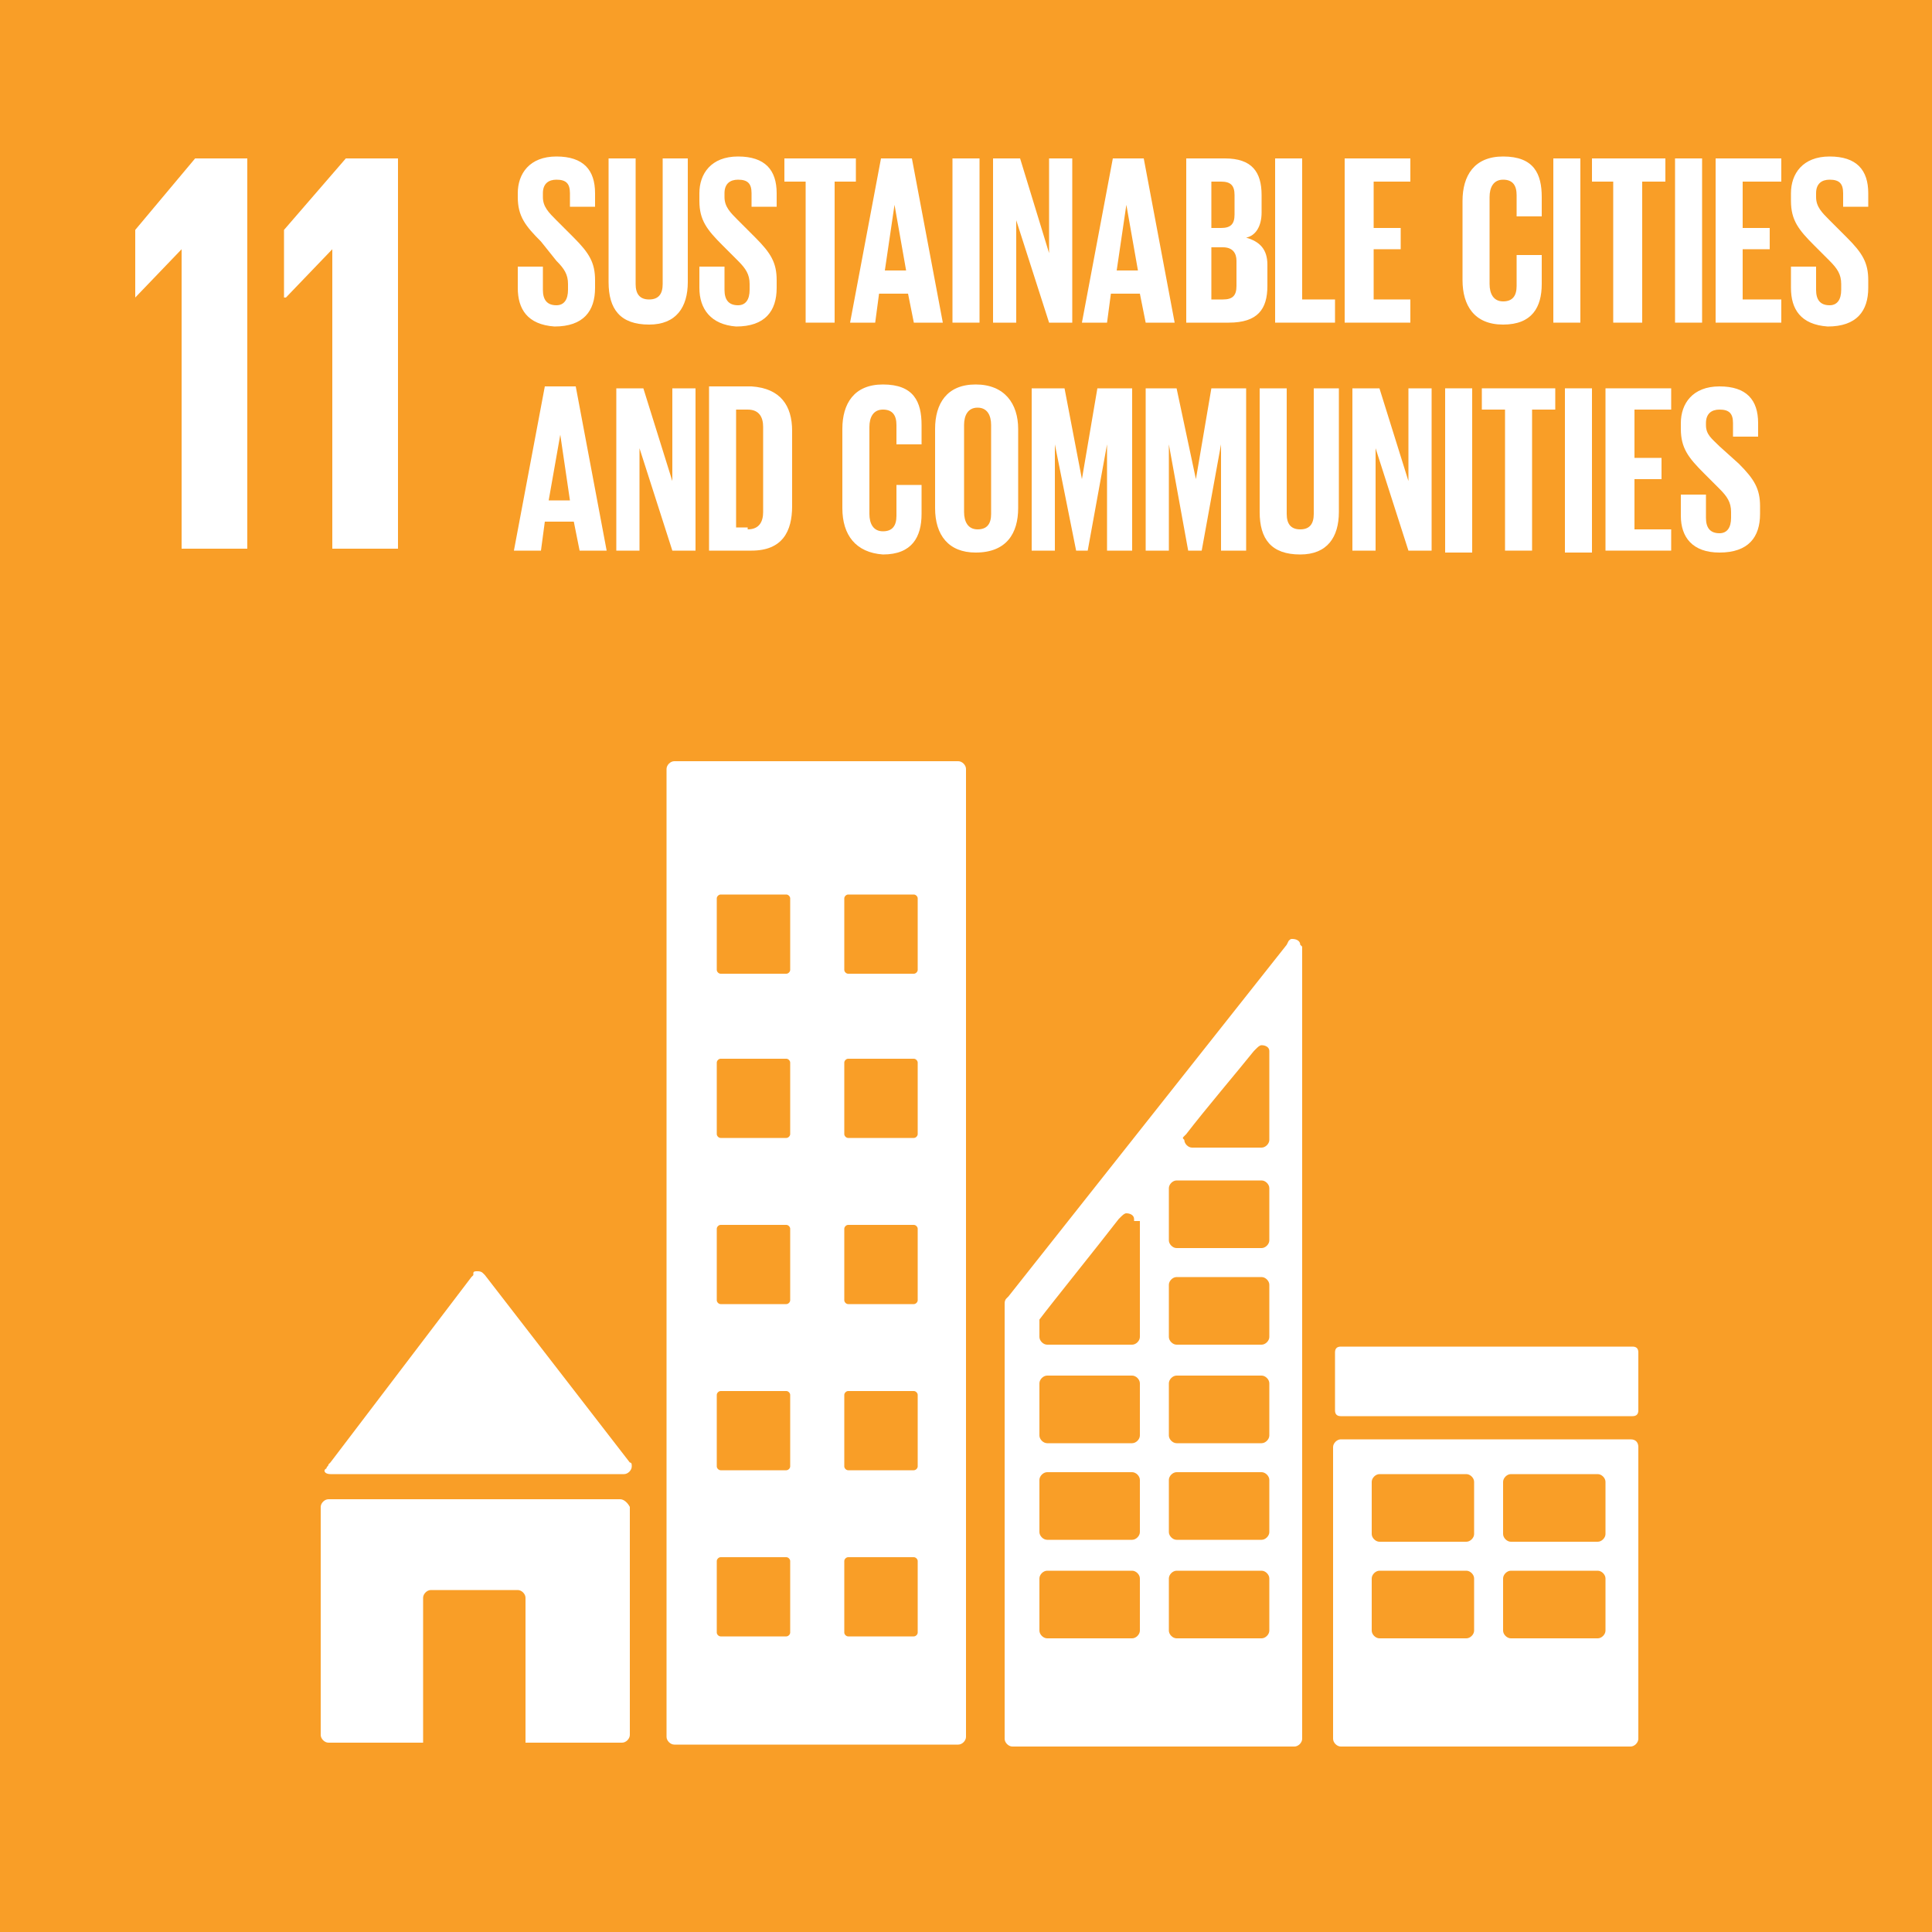 <?xml version="1.0" encoding="utf-8"?>
<!-- Generator: Adobe Illustrator 27.5.0, SVG Export Plug-In . SVG Version: 6.00 Build 0)  -->
<svg version="1.1" id="Layer_1" xmlns="http://www.w3.org/2000/svg" xmlns:xlink="http://www.w3.org/1999/xlink" x="0px" y="0px"
	 viewBox="0 0 100 100" style="enable-background:new 0 0 100 100;" xml:space="preserve">
<style type="text/css">
	.st0{fill:#F99E27;}
	.st1{fill:#FFFFFF;}
</style>
<g>
	<rect class="st0" width="100" height="100"/>
	<path class="st1" d="M17.1,76.3h0.2h15c0.2,0,0.4-0.2,0.4-0.4c0-0.1,0-0.2-0.1-0.2l0,0l-7.5-9.7l-0.1-0.1c-0.1-0.1-0.2-0.1-0.3-0.1
		c-0.1,0-0.2,0-0.2,0.1l0,0.1l-0.1,0.1l-7.3,9.6l-0.1,0.1c0,0.1-0.1,0.1-0.1,0.2C16.7,76.1,16.8,76.3,17.1,76.3"/>
	<path class="st1" d="M32.1,77.6H17c-0.2,0-0.4,0.2-0.4,0.4v11.8c0,0.2,0.2,0.4,0.4,0.4h4.9v-7.5c0-0.2,0.2-0.4,0.4-0.4h4.5
		c0.2,0,0.4,0.2,0.4,0.4v7.5h5c0.2,0,0.4-0.2,0.4-0.4V78C32.5,77.8,32.3,77.6,32.1,77.6"/>
	<path class="st1" d="M84.4,74.5h-15c-0.2,0-0.4,0.2-0.4,0.4V90c0,0.2,0.2,0.4,0.4,0.4h15c0.2,0,0.4-0.2,0.4-0.4V74.9
		C84.8,74.7,84.7,74.5,84.4,74.5 M76.3,84.4c0,0.2-0.2,0.4-0.4,0.4h-4.5c-0.2,0-0.4-0.2-0.4-0.4v-2.7c0-0.2,0.2-0.4,0.4-0.4h4.5
		c0.2,0,0.4,0.2,0.4,0.4V84.4z M76.3,79.4c0,0.2-0.2,0.4-0.4,0.4h-4.5c-0.2,0-0.4-0.2-0.4-0.4v-2.7c0-0.2,0.2-0.4,0.4-0.4h4.5
		c0.2,0,0.4,0.2,0.4,0.4V79.4z M83.1,84.4c0,0.2-0.2,0.4-0.4,0.4h-4.5c-0.2,0-0.4-0.2-0.4-0.4v-2.7c0-0.2,0.2-0.4,0.4-0.4h4.5
		c0.2,0,0.4,0.2,0.4,0.4V84.4z M83.1,79.4c0,0.2-0.2,0.4-0.4,0.4h-4.5c-0.2,0-0.4-0.2-0.4-0.4v-2.7c0-0.2,0.2-0.4,0.4-0.4h4.5
		c0.2,0,0.4,0.2,0.4,0.4V79.4z"/>
	<path class="st1" d="M49.6,39.4H34.9c-0.2,0-0.4,0.2-0.4,0.4v50.1c0,0.2,0.2,0.4,0.4,0.4h14.7c0.2,0,0.4-0.2,0.4-0.4V39.8
		C50,39.6,49.8,39.4,49.6,39.4 M40.9,84.5c0,0.1-0.1,0.2-0.2,0.2h-3.4c-0.1,0-0.2-0.1-0.2-0.2v-3.7c0-0.1,0.1-0.2,0.2-0.2h3.4
		c0.1,0,0.2,0.1,0.2,0.2V84.5z M40.9,75.9c0,0.1-0.1,0.2-0.2,0.2h-3.4c-0.1,0-0.2-0.1-0.2-0.2v-3.7c0-0.1,0.1-0.2,0.2-0.2h3.4
		c0.1,0,0.2,0.1,0.2,0.2V75.9z M40.9,67.3c0,0.1-0.1,0.2-0.2,0.2h-3.4c-0.1,0-0.2-0.1-0.2-0.2v-3.7c0-0.1,0.1-0.2,0.2-0.2h3.4
		c0.1,0,0.2,0.1,0.2,0.2V67.3z M40.9,58.7c0,0.1-0.1,0.2-0.2,0.2h-3.4c-0.1,0-0.2-0.1-0.2-0.2V55c0-0.1,0.1-0.2,0.2-0.2h3.4
		c0.1,0,0.2,0.1,0.2,0.2V58.7z M40.9,50.2c0,0.1-0.1,0.2-0.2,0.2h-3.4c-0.1,0-0.2-0.1-0.2-0.2v-3.7c0-0.1,0.1-0.2,0.2-0.2h3.4
		c0.1,0,0.2,0.1,0.2,0.2V50.2z M47.5,84.5c0,0.1-0.1,0.2-0.2,0.2h-3.4c-0.1,0-0.2-0.1-0.2-0.2v-3.7c0-0.1,0.1-0.2,0.2-0.2h3.4
		c0.1,0,0.2,0.1,0.2,0.2V84.5z M47.5,75.9c0,0.1-0.1,0.2-0.2,0.2h-3.4c-0.1,0-0.2-0.1-0.2-0.2v-3.7c0-0.1,0.1-0.2,0.2-0.2h3.4
		c0.1,0,0.2,0.1,0.2,0.2V75.9z M47.5,67.3c0,0.1-0.1,0.2-0.2,0.2h-3.4c-0.1,0-0.2-0.1-0.2-0.2v-3.7c0-0.1,0.1-0.2,0.2-0.2h3.4
		c0.1,0,0.2,0.1,0.2,0.2V67.3z M47.5,58.7c0,0.1-0.1,0.2-0.2,0.2h-3.4c-0.1,0-0.2-0.1-0.2-0.2V55c0-0.1,0.1-0.2,0.2-0.2h3.4
		c0.1,0,0.2,0.1,0.2,0.2V58.7z M47.5,50.2c0,0.1-0.1,0.2-0.2,0.2h-3.4c-0.1,0-0.2-0.1-0.2-0.2v-3.7c0-0.1,0.1-0.2,0.2-0.2h3.4
		c0.1,0,0.2,0.1,0.2,0.2V50.2z"/>
	<path class="st1" d="M84.8,73c0,0.2-0.1,0.3-0.3,0.3H69.4c-0.2,0-0.3-0.1-0.3-0.3v-3c0-0.2,0.1-0.3,0.3-0.3h15.1
		c0.2,0,0.3,0.1,0.3,0.3V73z"/>
	<path class="st1" d="M67.3,48.9c0-0.2-0.2-0.3-0.4-0.3c-0.1,0-0.1,0-0.2,0.1c0,0,0,0,0,0l-0.1,0.2L52.2,67.1l-0.1,0.1
		C52,67.3,52,67.4,52,67.5v0V90c0,0.2,0.2,0.4,0.4,0.4H67c0.2,0,0.4-0.2,0.4-0.4V49C67.4,49,67.3,48.9,67.3,48.9 M61.3,58.8l0.1-0.1
		c1-1.3,2.7-3.3,3.5-4.3l0.1-0.1c0.1-0.1,0.2-0.2,0.3-0.2c0.2,0,0.4,0.1,0.4,0.3v0.2v0.1V59c0,0.2-0.2,0.4-0.4,0.4c0,0,0,0,0,0
		c0,0,0,0,0,0h-3.4h-0.2c0,0,0,0,0,0c0,0,0,0,0,0c-0.2,0-0.4-0.2-0.4-0.4C61.2,58.9,61.2,58.9,61.3,58.8 M59,84.4
		c0,0.2-0.2,0.4-0.4,0.4h-4.4c-0.2,0-0.4-0.2-0.4-0.4v-2.7c0-0.2,0.2-0.4,0.4-0.4h4.4c0.2,0,0.4,0.2,0.4,0.4V84.4z M59,79.3
		c0,0.2-0.2,0.4-0.4,0.4h-4.4c-0.2,0-0.4-0.2-0.4-0.4v-2.7c0-0.2,0.2-0.4,0.4-0.4h4.4c0.2,0,0.4,0.2,0.4,0.4V79.3z M59,74.3
		c0,0.2-0.2,0.4-0.4,0.4h-4.4c-0.2,0-0.4-0.2-0.4-0.4v-2.7c0-0.2,0.2-0.4,0.4-0.4h4.4c0.2,0,0.4,0.2,0.4,0.4V74.3z M59,63.2v0.1v5.9
		c0,0.2-0.2,0.4-0.4,0.4h-4.4c-0.2,0-0.4-0.2-0.4-0.4v-0.7v0c0,0,0-0.1,0-0.1c0,0,0,0,0,0c0,0,0,0,0,0c0,0,0,0,0-0.1
		c0.6-0.8,3.1-3.9,4.1-5.2l0.1-0.1c0.1-0.1,0.2-0.2,0.3-0.2c0.2,0,0.4,0.1,0.4,0.3V63.2z M65.7,84.4c0,0.2-0.2,0.4-0.4,0.4h-4.4
		c-0.2,0-0.4-0.2-0.4-0.4v-2.7c0-0.2,0.2-0.4,0.4-0.4h4.4c0.2,0,0.4,0.2,0.4,0.4V84.4z M65.7,79.3c0,0.2-0.2,0.4-0.4,0.4h-4.4
		c-0.2,0-0.4-0.2-0.4-0.4v-2.7c0-0.2,0.2-0.4,0.4-0.4h4.4c0.2,0,0.4,0.2,0.4,0.4V79.3z M65.7,74.3c0,0.2-0.2,0.4-0.4,0.4h-4.4
		c-0.2,0-0.4-0.2-0.4-0.4v-2.7c0-0.2,0.2-0.4,0.4-0.4h4.4c0.2,0,0.4,0.2,0.4,0.4V74.3z M65.7,69.2c0,0.2-0.2,0.4-0.4,0.4h-4.4
		c-0.2,0-0.4-0.2-0.4-0.4v-2.7c0-0.2,0.2-0.4,0.4-0.4h4.4c0.2,0,0.4,0.2,0.4,0.4V69.2z M65.7,64.2c0,0.2-0.2,0.4-0.4,0.4h-4.4
		c-0.2,0-0.4-0.2-0.4-0.4v-2.7c0-0.2,0.2-0.4,0.4-0.4h4.4c0.2,0,0.4,0.2,0.4,0.4V64.2z"/>
	<polygon class="st1" points="7,11.9 7,15.4 7,15.4 9.4,12.9 9.4,12.9 9.4,28.4 12.8,28.4 12.8,8.2 10.1,8.2 	"/>
	<polygon class="st1" points="14.7,11.9 14.7,15.4 14.8,15.4 17.2,12.9 17.2,12.9 17.2,28.4 20.6,28.4 20.6,8.2 17.9,8.2 	"/>
	<path class="st1" d="M26.8,14.9v-1.1h1.3v1.2c0,0.5,0.2,0.8,0.7,0.8c0.4,0,0.6-0.3,0.6-0.8v-0.3c0-0.5-0.2-0.8-0.6-1.2L28,12.5
		c-0.8-0.8-1.2-1.3-1.2-2.3V10c0-1,0.6-1.9,2-1.9c1.4,0,2,0.7,2,1.9v0.7h-1.3V10c0-0.5-0.2-0.7-0.7-0.7c-0.4,0-0.7,0.2-0.7,0.7v0.2
		c0,0.5,0.3,0.8,0.7,1.2l0.9,0.9c0.8,0.8,1.1,1.3,1.1,2.2v0.4c0,1.2-0.6,2-2.1,2C27.3,16.8,26.8,16,26.8,14.9"/>
	<path class="st1" d="M35.6,8.2v6.4c0,1.3-0.6,2.2-2,2.2c-1.5,0-2.1-0.8-2.1-2.2V8.2h1.4v6.5c0,0.5,0.2,0.8,0.7,0.8
		c0.5,0,0.7-0.3,0.7-0.8V8.2H35.6z"/>
	<path class="st1" d="M36.2,14.9v-1.1h1.3v1.2c0,0.5,0.2,0.8,0.7,0.8c0.4,0,0.6-0.3,0.6-0.8v-0.3c0-0.5-0.2-0.8-0.6-1.2l-0.8-0.8
		c-0.8-0.8-1.2-1.3-1.2-2.3V10c0-1,0.6-1.9,2-1.9c1.4,0,2,0.7,2,1.9v0.7h-1.3V10c0-0.5-0.2-0.7-0.7-0.7c-0.4,0-0.7,0.2-0.7,0.7v0.2
		c0,0.5,0.3,0.8,0.7,1.2l0.9,0.9c0.8,0.8,1.1,1.3,1.1,2.2v0.4c0,1.2-0.6,2-2.1,2C36.8,16.8,36.2,16,36.2,14.9"/>
	<polygon class="st1" points="40.6,8.2 44.3,8.2 44.3,9.4 43.2,9.4 43.2,16.7 41.7,16.7 41.7,9.4 40.6,9.4 	"/>
	<path class="st1" d="M44,16.7l1.6-8.5h1.6l1.6,8.5h-1.5l-0.3-1.5h-1.5l-0.2,1.5H44z M45.8,14h1.1l-0.6-3.4h0L45.8,14z"/>
	<rect x="49.3" y="8.2" class="st1" width="1.4" height="8.5"/>
	<polygon class="st1" points="52.6,11.4 52.6,16.7 51.4,16.7 51.4,8.2 52.8,8.2 54.3,13.1 54.3,8.2 55.5,8.2 55.5,16.7 54.3,16.7 	
		"/>
	<path class="st1" d="M56,16.7l1.6-8.5h1.6l1.6,8.5h-1.5l-0.3-1.5h-1.5l-0.2,1.5H56z M57.8,14h1.1l-0.6-3.4h0L57.8,14z"/>
	<path class="st1" d="M61.3,8.2h2.1c1.4,0,1.9,0.7,1.9,1.9v0.9c0,0.7-0.3,1.2-0.8,1.3c0.7,0.2,1.1,0.6,1.1,1.4v1.1
		c0,1.2-0.5,1.9-2,1.9h-2.2V8.2z M62.7,11.8h0.5c0.5,0,0.7-0.2,0.7-0.7v-1c0-0.5-0.2-0.7-0.7-0.7h-0.5V11.8z M62.7,12.9v2.6h0.6
		c0.5,0,0.7-0.2,0.7-0.7v-1.3c0-0.4-0.2-0.7-0.7-0.7H62.7z"/>
	<polygon class="st1" points="66,8.2 67.4,8.2 67.4,15.5 69.1,15.5 69.1,16.7 66,16.7 	"/>
	<polygon class="st1" points="69.6,8.2 73,8.2 73,9.4 71.1,9.4 71.1,11.8 72.5,11.8 72.5,12.9 71.1,12.9 71.1,15.5 73,15.5 73,16.7 
		69.6,16.7 	"/>
	<path class="st1" d="M75.7,14.5v-4.1c0-1.3,0.6-2.3,2.1-2.3c1.6,0,2,0.9,2,2.1v1h-1.3v-1.1c0-0.5-0.2-0.8-0.7-0.8
		c-0.5,0-0.7,0.4-0.7,0.9v4.5c0,0.5,0.2,0.9,0.7,0.9c0.5,0,0.7-0.3,0.7-0.8v-1.6h1.3v1.5c0,1.2-0.5,2.1-2,2.1
		C76.3,16.8,75.7,15.8,75.7,14.5"/>
	<rect x="80.4" y="8.2" class="st1" width="1.4" height="8.5"/>
	<polygon class="st1" points="82.4,8.2 86.2,8.2 86.2,9.4 85,9.4 85,16.7 83.5,16.7 83.5,9.4 82.4,9.4 	"/>
	<rect x="86.7" y="8.2" class="st1" width="1.4" height="8.5"/>
	<polygon class="st1" points="88.8,8.2 92.2,8.2 92.2,9.4 90.2,9.4 90.2,11.8 91.6,11.8 91.6,12.9 90.2,12.9 90.2,15.5 92.2,15.5 
		92.2,16.7 88.8,16.7 	"/>
	<path class="st1" d="M92.7,14.9v-1.1H94v1.2c0,0.5,0.2,0.8,0.7,0.8c0.4,0,0.6-0.3,0.6-0.8v-0.3c0-0.5-0.2-0.8-0.6-1.2l-0.8-0.8
		c-0.8-0.8-1.2-1.3-1.2-2.3V10c0-1,0.6-1.9,2-1.9c1.4,0,2,0.7,2,1.9v0.7h-1.3V10c0-0.5-0.2-0.7-0.7-0.7C94.3,9.3,94,9.5,94,10v0.2
		c0,0.5,0.3,0.8,0.7,1.2l0.9,0.9c0.8,0.8,1.1,1.3,1.1,2.2v0.4c0,1.2-0.6,2-2.1,2C93.2,16.8,92.7,16,92.7,14.9"/>
	<path class="st1" d="M26.6,28.5l1.6-8.5h1.6l1.6,8.5H30L29.7,27h-1.5L28,28.5H26.6z M28.4,25.9h1.1L29,22.5h0L28.4,25.9z"/>
	<polygon class="st1" points="33.1,23.2 33.1,28.5 31.9,28.5 31.9,20.1 33.3,20.1 34.8,24.9 34.8,20.1 36,20.1 36,28.5 34.8,28.5 	
		"/>
	<path class="st1" d="M41,22.3v3.9c0,1.3-0.5,2.3-2.1,2.3h-2.2v-8.5h2.2C40.4,20.1,41,21,41,22.3 M38.7,27.4c0.6,0,0.8-0.4,0.8-0.9
		v-4.4c0-0.5-0.2-0.9-0.8-0.9h-0.6v6.1H38.7z"/>
	<path class="st1" d="M43.6,26.3v-4.1c0-1.3,0.6-2.3,2.1-2.3c1.6,0,2,0.9,2,2.1v1h-1.3V22c0-0.5-0.2-0.8-0.7-0.8
		c-0.5,0-0.7,0.4-0.7,0.9v4.5c0,0.5,0.2,0.9,0.7,0.9c0.5,0,0.7-0.3,0.7-0.8v-1.6h1.3v1.5c0,1.2-0.5,2.1-2,2.1
		C44.3,28.6,43.6,27.7,43.6,26.3"/>
	<path class="st1" d="M48.4,26.3v-4.1c0-1.3,0.6-2.3,2.1-2.3c1.5,0,2.2,1,2.2,2.3v4.1c0,1.3-0.6,2.3-2.2,2.3
		C49.1,28.6,48.4,27.7,48.4,26.3 M51.3,26.6V22c0-0.5-0.2-0.9-0.7-0.9c-0.5,0-0.7,0.4-0.7,0.9v4.5c0,0.5,0.2,0.9,0.7,0.9
		C51.1,27.4,51.3,27.1,51.3,26.6"/>
	<polygon class="st1" points="57.3,23 57.3,23 56.3,28.5 55.7,28.5 54.6,23 54.6,23 54.6,28.5 53.4,28.5 53.4,20.1 55.1,20.1 
		56,24.8 56,24.8 56.8,20.1 58.6,20.1 58.6,28.5 57.3,28.5 	"/>
	<polygon class="st1" points="63.2,23 63.2,23 62.2,28.5 61.5,28.5 60.5,23 60.5,23 60.5,28.5 59.3,28.5 59.3,20.1 60.9,20.1 
		61.9,24.8 61.9,24.8 62.7,20.1 64.5,20.1 64.5,28.5 63.2,28.5 	"/>
	<path class="st1" d="M69.3,20.1v6.4c0,1.3-0.6,2.2-2,2.2c-1.5,0-2.1-0.8-2.1-2.2v-6.4h1.4v6.5c0,0.5,0.2,0.8,0.7,0.8
		c0.5,0,0.7-0.3,0.7-0.8v-6.5H69.3z"/>
	<polygon class="st1" points="71.2,23.2 71.2,28.5 70,28.5 70,20.1 71.4,20.1 72.9,24.9 72.9,20.1 74.1,20.1 74.1,28.5 72.9,28.5 	
		"/>
	<rect x="74.8" y="20.1" class="st1" width="1.4" height="8.5"/>
	<polygon class="st1" points="76.7,20.1 80.5,20.1 80.5,21.2 79.3,21.2 79.3,28.5 77.9,28.5 77.9,21.2 76.7,21.2 	"/>
	<rect x="81" y="20.1" class="st1" width="1.4" height="8.5"/>
	<polygon class="st1" points="83.1,20.1 86.5,20.1 86.5,21.2 84.6,21.2 84.6,23.7 86,23.7 86,24.8 84.6,24.8 84.6,27.4 86.5,27.4 
		86.5,28.5 83.1,28.5 	"/>
	<path class="st1" d="M87,26.7v-1.1h1.3v1.2c0,0.5,0.2,0.8,0.7,0.8c0.4,0,0.6-0.3,0.6-0.8v-0.3c0-0.5-0.2-0.8-0.6-1.2l-0.8-0.8
		c-0.8-0.8-1.2-1.3-1.2-2.3v-0.3c0-1,0.6-1.9,2-1.9c1.4,0,2,0.7,2,1.9v0.7h-1.3v-0.7c0-0.5-0.2-0.7-0.7-0.7c-0.4,0-0.7,0.2-0.7,0.7
		V22c0,0.5,0.3,0.7,0.7,1.1L90,24c0.8,0.8,1.1,1.3,1.1,2.2v0.4c0,1.2-0.6,2-2.1,2C87.6,28.6,87,27.8,87,26.7"/>
</g>
</svg>

